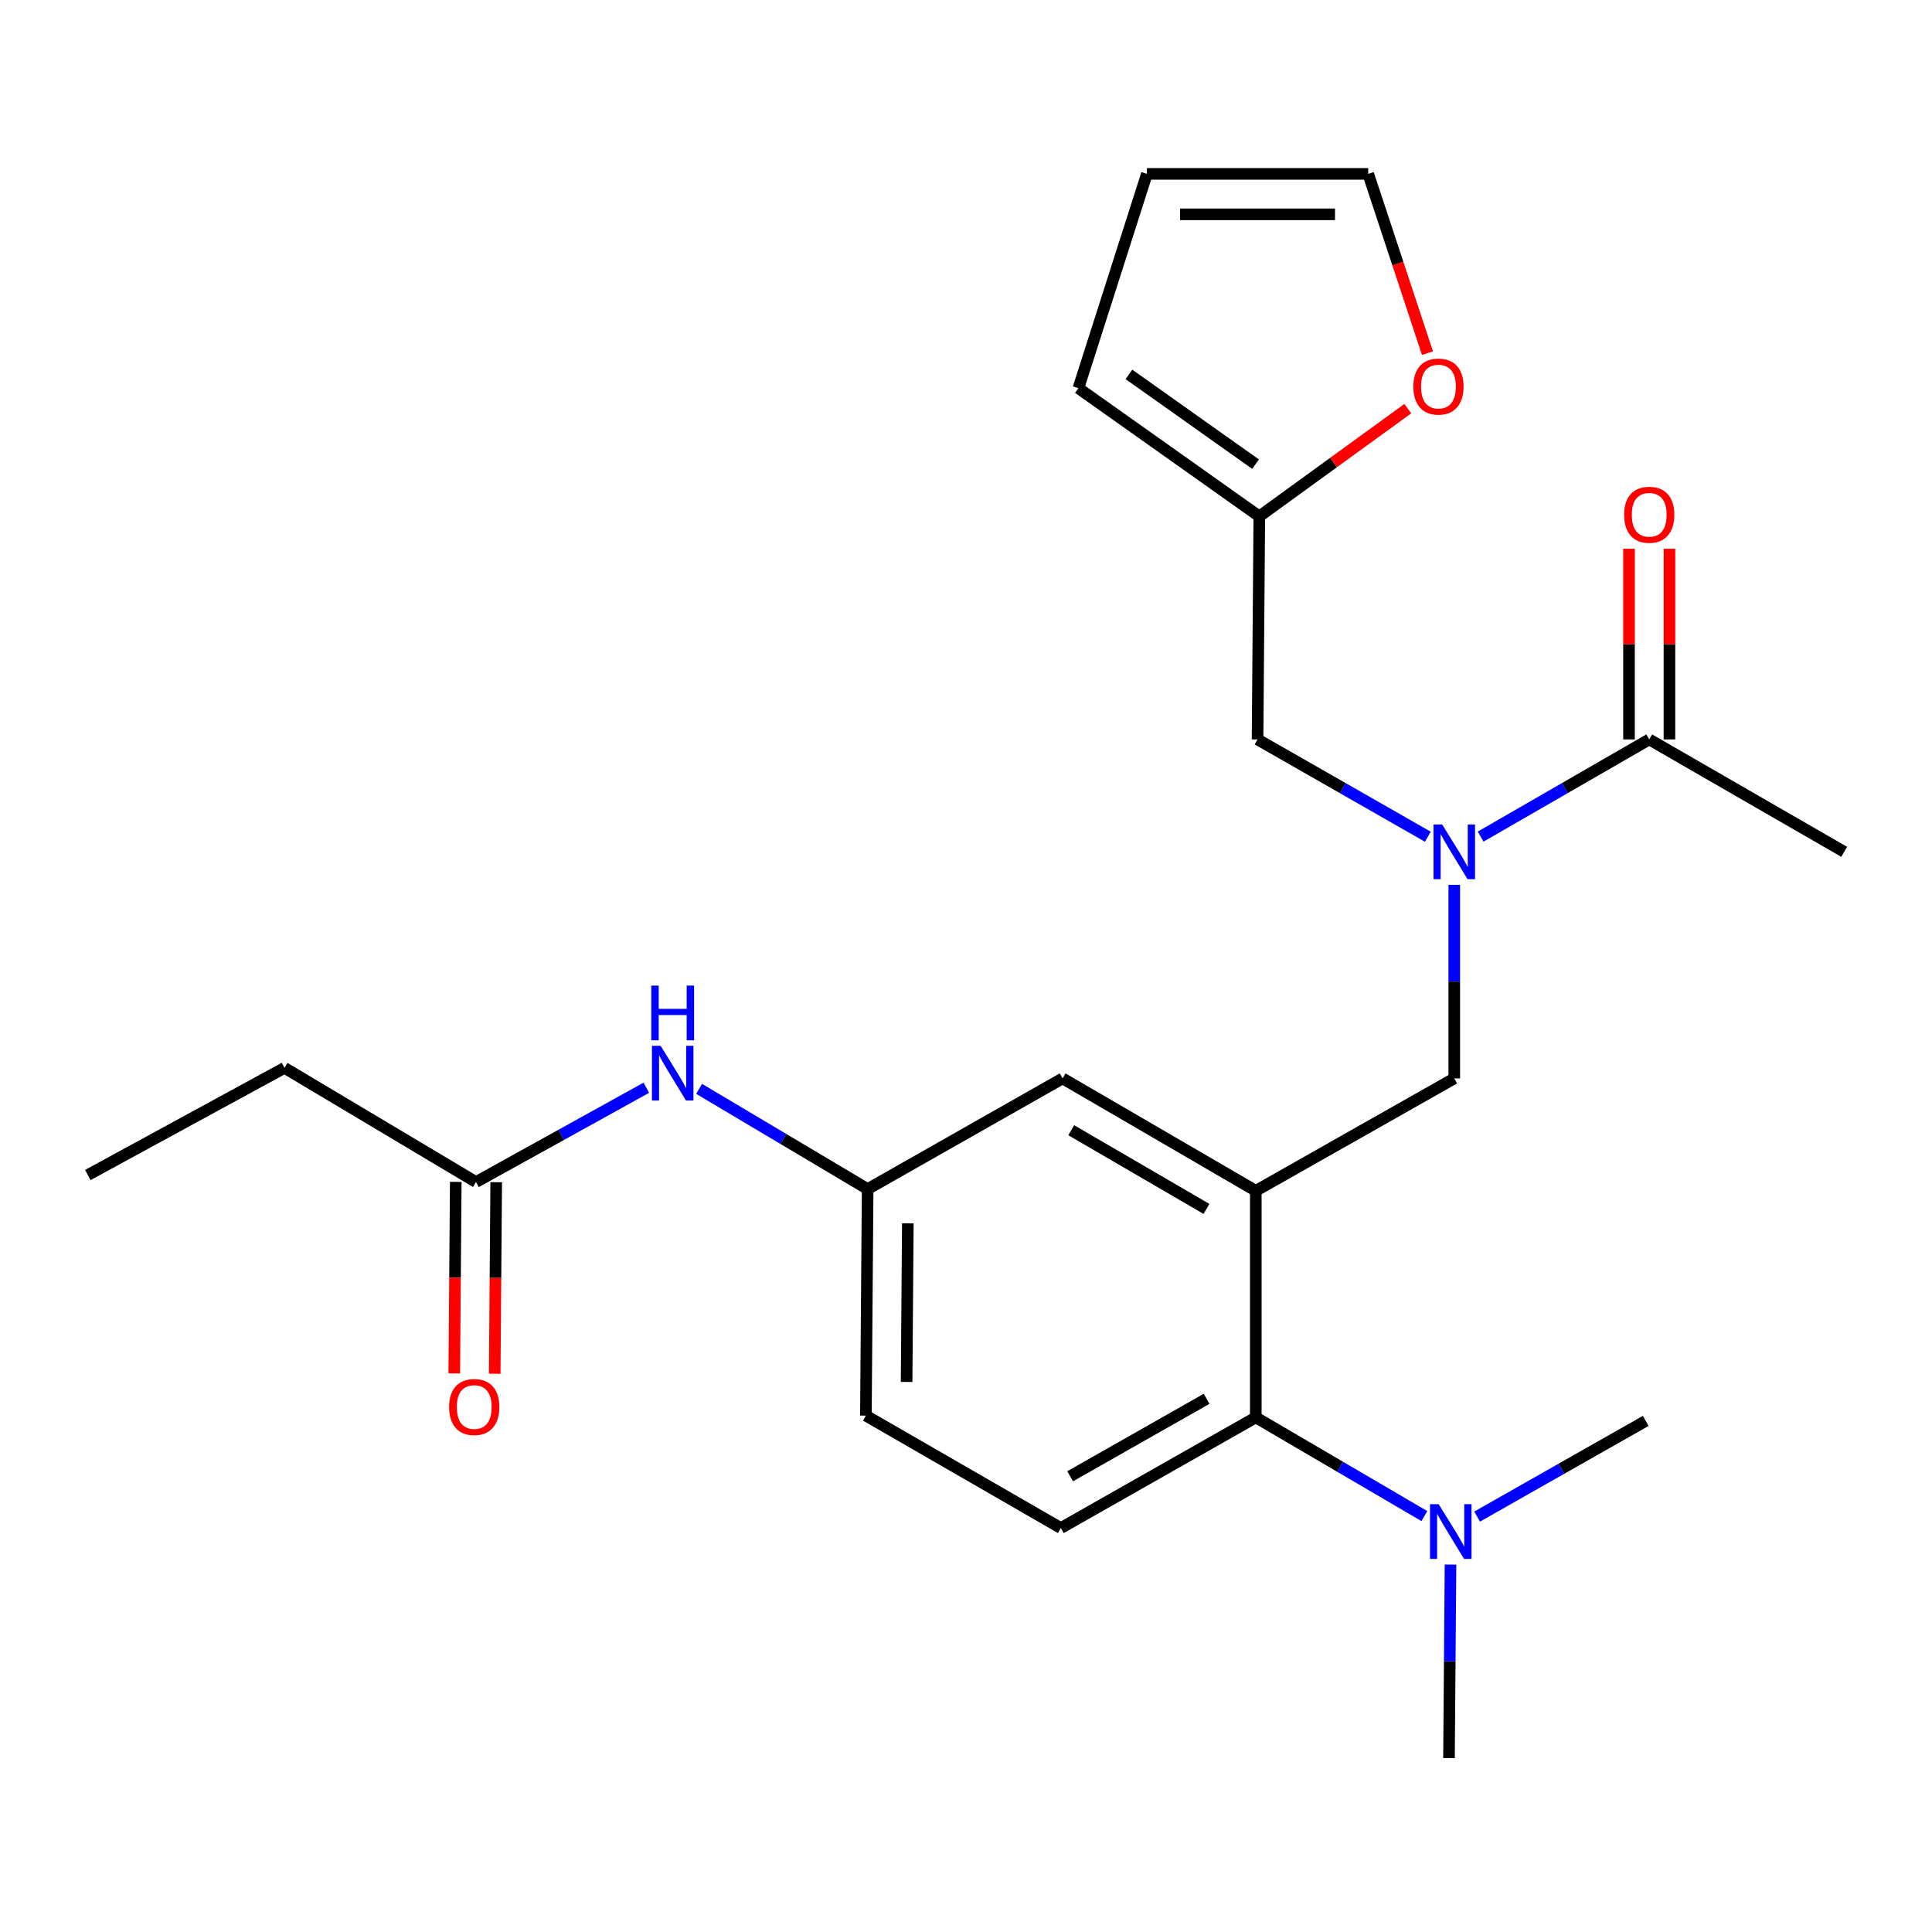<?xml version='1.0' encoding='iso-8859-1'?>
<svg version='1.1' baseProfile='full'
              xmlns='http://www.w3.org/2000/svg'
                      xmlns:rdkit='http://www.rdkit.org/xml'
                      xmlns:xlink='http://www.w3.org/1999/xlink'
                  xml:space='preserve'
width='1000px' height='1000px' viewBox='0 0 1000 1000'>
<!-- END OF HEADER -->
<rect style='opacity:1.0;fill:#FFFFFF;stroke:none' width='1000' height='1000' x='0' y='0'> </rect>
<path class='bond-0' d='M 334.533,563.012 L 290.449,587.415' style='fill:none;fill-rule:evenodd;stroke:#0000FF;stroke-width:6px;stroke-linecap:butt;stroke-linejoin:miter;stroke-opacity:1' />
<path class='bond-0' d='M 290.449,587.415 L 246.366,611.819' style='fill:none;fill-rule:evenodd;stroke:#000000;stroke-width:6px;stroke-linecap:butt;stroke-linejoin:miter;stroke-opacity:1' />
<path class='bond-1' d='M 361.857,563.587 L 405.475,589.523' style='fill:none;fill-rule:evenodd;stroke:#0000FF;stroke-width:6px;stroke-linecap:butt;stroke-linejoin:miter;stroke-opacity:1' />
<path class='bond-1' d='M 405.475,589.523 L 449.092,615.46' style='fill:none;fill-rule:evenodd;stroke:#000000;stroke-width:6px;stroke-linecap:butt;stroke-linejoin:miter;stroke-opacity:1' />
<path class='bond-2' d='M 147.271,552.723 L 45.455,608.179' style='fill:none;fill-rule:evenodd;stroke:#000000;stroke-width:6px;stroke-linecap:butt;stroke-linejoin:miter;stroke-opacity:1' />
<path class='bond-3' d='M 147.271,552.723 L 246.366,611.819' style='fill:none;fill-rule:evenodd;stroke:#000000;stroke-width:6px;stroke-linecap:butt;stroke-linejoin:miter;stroke-opacity:1' />
<path class='bond-4' d='M 235.898,611.737 L 235.512,661.306' style='fill:none;fill-rule:evenodd;stroke:#000000;stroke-width:6px;stroke-linecap:butt;stroke-linejoin:miter;stroke-opacity:1' />
<path class='bond-4' d='M 235.512,661.306 L 235.126,710.875' style='fill:none;fill-rule:evenodd;stroke:#FF0000;stroke-width:6px;stroke-linecap:butt;stroke-linejoin:miter;stroke-opacity:1' />
<path class='bond-4' d='M 256.833,611.901 L 256.447,661.469' style='fill:none;fill-rule:evenodd;stroke:#000000;stroke-width:6px;stroke-linecap:butt;stroke-linejoin:miter;stroke-opacity:1' />
<path class='bond-4' d='M 256.447,661.469 L 256.061,711.038' style='fill:none;fill-rule:evenodd;stroke:#FF0000;stroke-width:6px;stroke-linecap:butt;stroke-linejoin:miter;stroke-opacity:1' />
<path class='bond-5' d='M 954.545,440.904 L 853.636,382.726' style='fill:none;fill-rule:evenodd;stroke:#000000;stroke-width:6px;stroke-linecap:butt;stroke-linejoin:miter;stroke-opacity:1' />
<path class='bond-6' d='M 752.727,457.995 L 752.727,508.087' style='fill:none;fill-rule:evenodd;stroke:#0000FF;stroke-width:6px;stroke-linecap:butt;stroke-linejoin:miter;stroke-opacity:1' />
<path class='bond-6' d='M 752.727,508.087 L 752.727,558.178' style='fill:none;fill-rule:evenodd;stroke:#000000;stroke-width:6px;stroke-linecap:butt;stroke-linejoin:miter;stroke-opacity:1' />
<path class='bond-7' d='M 766.379,433.033 L 810.007,407.879' style='fill:none;fill-rule:evenodd;stroke:#0000FF;stroke-width:6px;stroke-linecap:butt;stroke-linejoin:miter;stroke-opacity:1' />
<path class='bond-7' d='M 810.007,407.879 L 853.636,382.726' style='fill:none;fill-rule:evenodd;stroke:#000000;stroke-width:6px;stroke-linecap:butt;stroke-linejoin:miter;stroke-opacity:1' />
<path class='bond-8' d='M 739.055,433.092 L 694.983,407.909' style='fill:none;fill-rule:evenodd;stroke:#0000FF;stroke-width:6px;stroke-linecap:butt;stroke-linejoin:miter;stroke-opacity:1' />
<path class='bond-8' d='M 694.983,407.909 L 650.91,382.726' style='fill:none;fill-rule:evenodd;stroke:#000000;stroke-width:6px;stroke-linecap:butt;stroke-linejoin:miter;stroke-opacity:1' />
<path class='bond-9' d='M 864.104,382.726 L 864.104,333.377' style='fill:none;fill-rule:evenodd;stroke:#000000;stroke-width:6px;stroke-linecap:butt;stroke-linejoin:miter;stroke-opacity:1' />
<path class='bond-9' d='M 864.104,333.377 L 864.104,284.029' style='fill:none;fill-rule:evenodd;stroke:#FF0000;stroke-width:6px;stroke-linecap:butt;stroke-linejoin:miter;stroke-opacity:1' />
<path class='bond-9' d='M 843.168,382.726 L 843.168,333.377' style='fill:none;fill-rule:evenodd;stroke:#000000;stroke-width:6px;stroke-linecap:butt;stroke-linejoin:miter;stroke-opacity:1' />
<path class='bond-9' d='M 843.168,333.377 L 843.168,284.029' style='fill:none;fill-rule:evenodd;stroke:#FF0000;stroke-width:6px;stroke-linecap:butt;stroke-linejoin:miter;stroke-opacity:1' />
<path class='bond-10' d='M 651.818,267.278 L 690.246,239.397' style='fill:none;fill-rule:evenodd;stroke:#000000;stroke-width:6px;stroke-linecap:butt;stroke-linejoin:miter;stroke-opacity:1' />
<path class='bond-10' d='M 690.246,239.397 L 728.675,211.515' style='fill:none;fill-rule:evenodd;stroke:#FF0000;stroke-width:6px;stroke-linecap:butt;stroke-linejoin:miter;stroke-opacity:1' />
<path class='bond-11' d='M 651.818,267.278 L 558.178,200.913' style='fill:none;fill-rule:evenodd;stroke:#000000;stroke-width:6px;stroke-linecap:butt;stroke-linejoin:miter;stroke-opacity:1' />
<path class='bond-11' d='M 649.877,240.243 L 584.329,193.787' style='fill:none;fill-rule:evenodd;stroke:#000000;stroke-width:6px;stroke-linecap:butt;stroke-linejoin:miter;stroke-opacity:1' />
<path class='bond-12' d='M 651.818,267.278 L 650.91,382.726' style='fill:none;fill-rule:evenodd;stroke:#000000;stroke-width:6px;stroke-linecap:butt;stroke-linejoin:miter;stroke-opacity:1' />
<path class='bond-13' d='M 752.727,558.178 L 650.003,616.367' style='fill:none;fill-rule:evenodd;stroke:#000000;stroke-width:6px;stroke-linecap:butt;stroke-linejoin:miter;stroke-opacity:1' />
<path class='bond-14' d='M 738.848,182.789 L 723.515,136.395' style='fill:none;fill-rule:evenodd;stroke:#FF0000;stroke-width:6px;stroke-linecap:butt;stroke-linejoin:miter;stroke-opacity:1' />
<path class='bond-14' d='M 723.515,136.395 L 708.181,90.001' style='fill:none;fill-rule:evenodd;stroke:#000000;stroke-width:6px;stroke-linecap:butt;stroke-linejoin:miter;stroke-opacity:1' />
<path class='bond-15' d='M 749.994,909.999 L 750.386,859.908' style='fill:none;fill-rule:evenodd;stroke:#000000;stroke-width:6px;stroke-linecap:butt;stroke-linejoin:miter;stroke-opacity:1' />
<path class='bond-15' d='M 750.386,859.908 L 750.779,809.817' style='fill:none;fill-rule:evenodd;stroke:#0000FF;stroke-width:6px;stroke-linecap:butt;stroke-linejoin:miter;stroke-opacity:1' />
<path class='bond-16' d='M 764.553,784.984 L 808.187,760.219' style='fill:none;fill-rule:evenodd;stroke:#0000FF;stroke-width:6px;stroke-linecap:butt;stroke-linejoin:miter;stroke-opacity:1' />
<path class='bond-16' d='M 808.187,760.219 L 851.822,735.455' style='fill:none;fill-rule:evenodd;stroke:#000000;stroke-width:6px;stroke-linecap:butt;stroke-linejoin:miter;stroke-opacity:1' />
<path class='bond-17' d='M 737.249,784.725 L 693.626,759.183' style='fill:none;fill-rule:evenodd;stroke:#0000FF;stroke-width:6px;stroke-linecap:butt;stroke-linejoin:miter;stroke-opacity:1' />
<path class='bond-17' d='M 693.626,759.183 L 650.003,733.641' style='fill:none;fill-rule:evenodd;stroke:#000000;stroke-width:6px;stroke-linecap:butt;stroke-linejoin:miter;stroke-opacity:1' />
<path class='bond-18' d='M 449.092,615.46 L 448.185,732.722' style='fill:none;fill-rule:evenodd;stroke:#000000;stroke-width:6px;stroke-linecap:butt;stroke-linejoin:miter;stroke-opacity:1' />
<path class='bond-18' d='M 469.891,633.211 L 469.256,715.294' style='fill:none;fill-rule:evenodd;stroke:#000000;stroke-width:6px;stroke-linecap:butt;stroke-linejoin:miter;stroke-opacity:1' />
<path class='bond-19' d='M 449.092,615.46 L 550.001,558.178' style='fill:none;fill-rule:evenodd;stroke:#000000;stroke-width:6px;stroke-linecap:butt;stroke-linejoin:miter;stroke-opacity:1' />
<path class='bond-20' d='M 448.185,732.722 L 549.094,790.911' style='fill:none;fill-rule:evenodd;stroke:#000000;stroke-width:6px;stroke-linecap:butt;stroke-linejoin:miter;stroke-opacity:1' />
<path class='bond-21' d='M 549.094,790.911 L 650.003,733.641' style='fill:none;fill-rule:evenodd;stroke:#000000;stroke-width:6px;stroke-linecap:butt;stroke-linejoin:miter;stroke-opacity:1' />
<path class='bond-21' d='M 553.897,764.113 L 624.533,724.024' style='fill:none;fill-rule:evenodd;stroke:#000000;stroke-width:6px;stroke-linecap:butt;stroke-linejoin:miter;stroke-opacity:1' />
<path class='bond-22' d='M 650.003,733.641 L 650.003,616.367' style='fill:none;fill-rule:evenodd;stroke:#000000;stroke-width:6px;stroke-linecap:butt;stroke-linejoin:miter;stroke-opacity:1' />
<path class='bond-23' d='M 650.003,616.367 L 550.001,558.178' style='fill:none;fill-rule:evenodd;stroke:#000000;stroke-width:6px;stroke-linecap:butt;stroke-linejoin:miter;stroke-opacity:1' />
<path class='bond-23' d='M 624.474,625.733 L 554.472,585.001' style='fill:none;fill-rule:evenodd;stroke:#000000;stroke-width:6px;stroke-linecap:butt;stroke-linejoin:miter;stroke-opacity:1' />
<path class='bond-24' d='M 558.178,200.913 L 593.64,90.001' style='fill:none;fill-rule:evenodd;stroke:#000000;stroke-width:6px;stroke-linecap:butt;stroke-linejoin:miter;stroke-opacity:1' />
<path class='bond-25' d='M 708.181,90.001 L 593.64,90.001' style='fill:none;fill-rule:evenodd;stroke:#000000;stroke-width:6px;stroke-linecap:butt;stroke-linejoin:miter;stroke-opacity:1' />
<path class='bond-25' d='M 691,110.936 L 610.821,110.936' style='fill:none;fill-rule:evenodd;stroke:#000000;stroke-width:6px;stroke-linecap:butt;stroke-linejoin:miter;stroke-opacity:1' />
<path  class='atom-0' d='M 341.922 541.296
L 351.202 556.296
Q 352.122 557.776, 353.602 560.456
Q 355.082 563.136, 355.162 563.296
L 355.162 541.296
L 358.922 541.296
L 358.922 569.616
L 355.042 569.616
L 345.082 553.216
Q 343.922 551.296, 342.682 549.096
Q 341.482 546.896, 341.122 546.216
L 341.122 569.616
L 337.442 569.616
L 337.442 541.296
L 341.922 541.296
' fill='#0000FF'/>
<path  class='atom-0' d='M 337.102 510.144
L 340.942 510.144
L 340.942 522.184
L 355.422 522.184
L 355.422 510.144
L 359.262 510.144
L 359.262 538.464
L 355.422 538.464
L 355.422 525.384
L 340.942 525.384
L 340.942 538.464
L 337.102 538.464
L 337.102 510.144
' fill='#0000FF'/>
<path  class='atom-3' d='M 232.459 728.266
Q 232.459 721.466, 235.819 717.666
Q 239.179 713.866, 245.459 713.866
Q 251.739 713.866, 255.099 717.666
Q 258.459 721.466, 258.459 728.266
Q 258.459 735.146, 255.059 739.066
Q 251.659 742.946, 245.459 742.946
Q 239.219 742.946, 235.819 739.066
Q 232.459 735.186, 232.459 728.266
M 245.459 739.746
Q 249.779 739.746, 252.099 736.866
Q 254.459 733.946, 254.459 728.266
Q 254.459 722.706, 252.099 719.906
Q 249.779 717.066, 245.459 717.066
Q 241.139 717.066, 238.779 719.866
Q 236.459 722.666, 236.459 728.266
Q 236.459 733.986, 238.779 736.866
Q 241.139 739.746, 245.459 739.746
' fill='#FF0000'/>
<path  class='atom-6' d='M 746.467 426.744
L 755.747 441.744
Q 756.667 443.224, 758.147 445.904
Q 759.627 448.584, 759.707 448.744
L 759.707 426.744
L 763.467 426.744
L 763.467 455.064
L 759.587 455.064
L 749.627 438.664
Q 748.467 436.744, 747.227 434.544
Q 746.027 432.344, 745.667 431.664
L 745.667 455.064
L 741.987 455.064
L 741.987 426.744
L 746.467 426.744
' fill='#0000FF'/>
<path  class='atom-8' d='M 840.636 266.439
Q 840.636 259.639, 843.996 255.839
Q 847.356 252.039, 853.636 252.039
Q 859.916 252.039, 863.276 255.839
Q 866.636 259.639, 866.636 266.439
Q 866.636 273.319, 863.236 277.239
Q 859.836 281.119, 853.636 281.119
Q 847.396 281.119, 843.996 277.239
Q 840.636 273.359, 840.636 266.439
M 853.636 277.919
Q 857.956 277.919, 860.276 275.039
Q 862.636 272.119, 862.636 266.439
Q 862.636 260.879, 860.276 258.079
Q 857.956 255.239, 853.636 255.239
Q 849.316 255.239, 846.956 258.039
Q 844.636 260.839, 844.636 266.439
Q 844.636 272.159, 846.956 275.039
Q 849.316 277.919, 853.636 277.919
' fill='#FF0000'/>
<path  class='atom-11' d='M 731.539 200.085
Q 731.539 193.285, 734.899 189.485
Q 738.259 185.685, 744.539 185.685
Q 750.819 185.685, 754.179 189.485
Q 757.539 193.285, 757.539 200.085
Q 757.539 206.965, 754.139 210.885
Q 750.739 214.765, 744.539 214.765
Q 738.299 214.765, 734.899 210.885
Q 731.539 207.005, 731.539 200.085
M 744.539 211.565
Q 748.859 211.565, 751.179 208.685
Q 753.539 205.765, 753.539 200.085
Q 753.539 194.525, 751.179 191.725
Q 748.859 188.885, 744.539 188.885
Q 740.219 188.885, 737.859 191.685
Q 735.539 194.485, 735.539 200.085
Q 735.539 205.805, 737.859 208.685
Q 740.219 211.565, 744.539 211.565
' fill='#FF0000'/>
<path  class='atom-13' d='M 744.652 778.565
L 753.932 793.565
Q 754.852 795.045, 756.332 797.725
Q 757.812 800.405, 757.892 800.565
L 757.892 778.565
L 761.652 778.565
L 761.652 806.885
L 757.772 806.885
L 747.812 790.485
Q 746.652 788.565, 745.412 786.365
Q 744.212 784.165, 743.852 783.485
L 743.852 806.885
L 740.172 806.885
L 740.172 778.565
L 744.652 778.565
' fill='#0000FF'/>
</svg>
